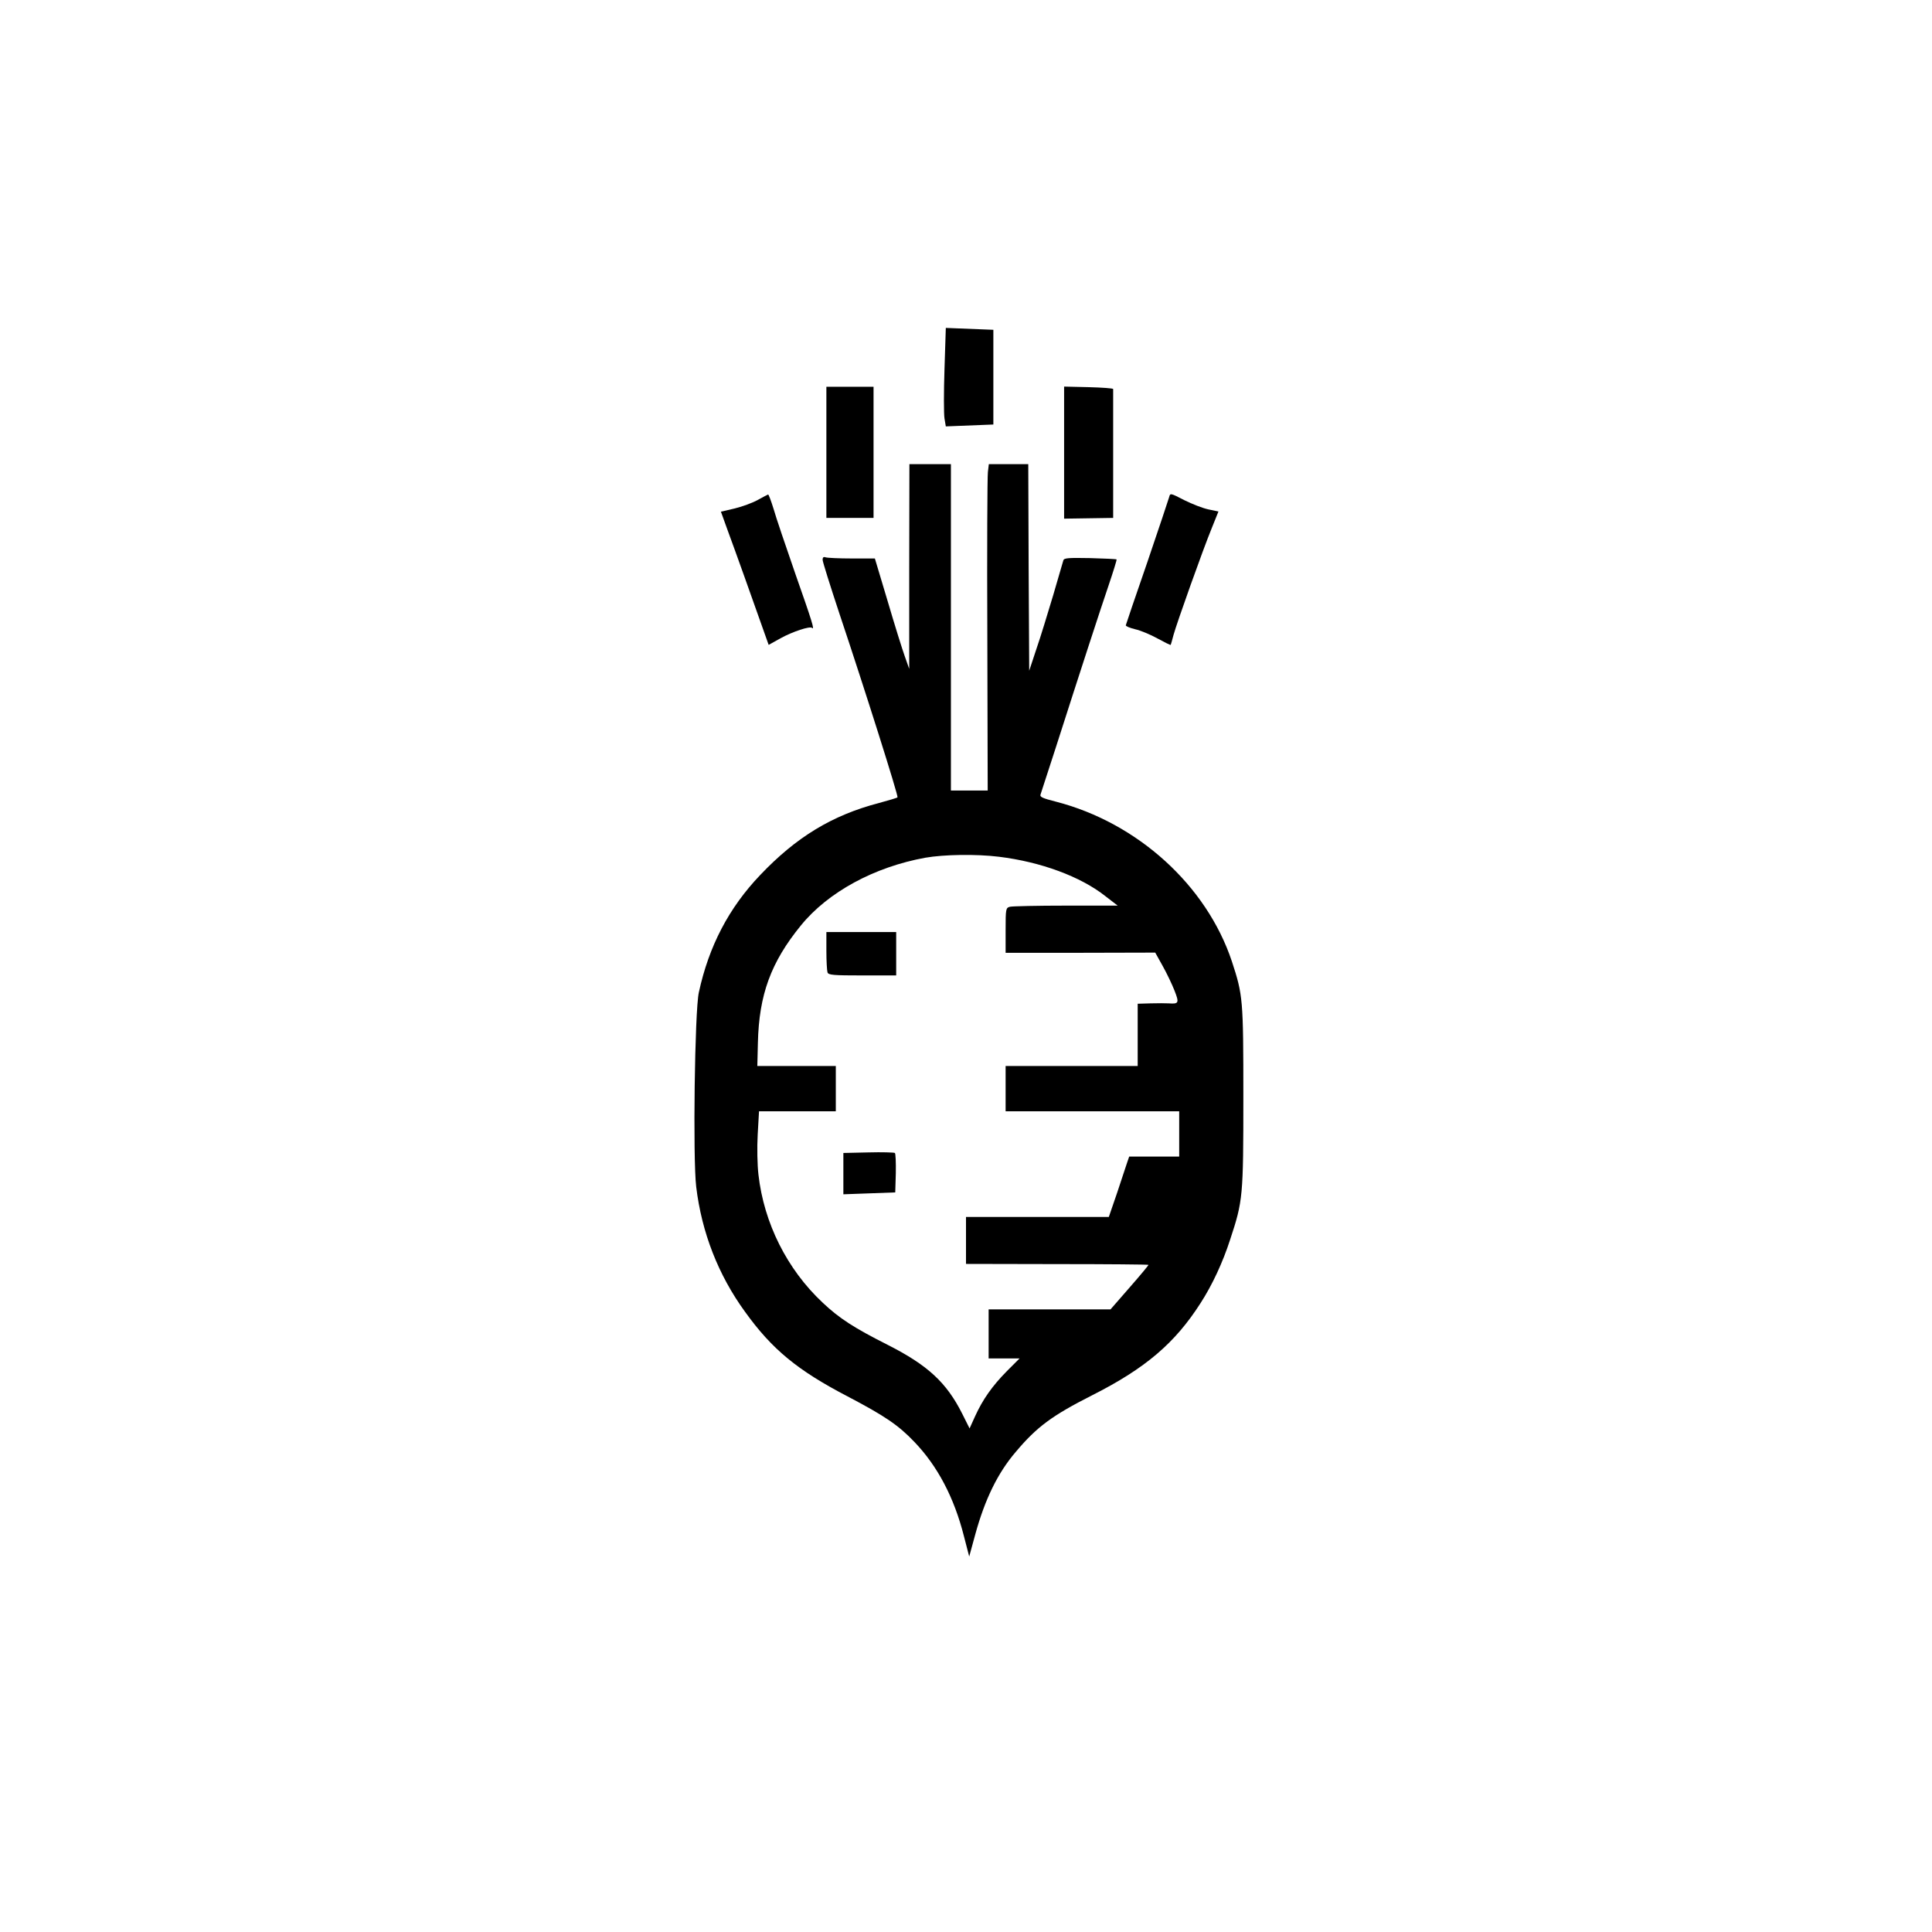<?xml version="1.0" standalone="no"?>
<!DOCTYPE svg PUBLIC "-//W3C//DTD SVG 20010904//EN"
 "http://www.w3.org/TR/2001/REC-SVG-20010904/DTD/svg10.dtd">
<svg version="1.0" xmlns="http://www.w3.org/2000/svg"
 width="1024pt" height="1024pt" viewBox="0 0 1024 1024"
 preserveAspectRatio="xMidYMid meet">

<g transform="translate(0,1024) scale(0.1,-0.1)"
fill="#000000" stroke="none">
<path d="M5006 8284 c-4 -121 -4 -238 0 -262 l7 -42 126 5 126 5 0 251 0 251
-126 5 -126 5 -7 -218z"/>
<path d="M4380 7843 l0 -348 125 0 125 0 0 348 0 347 -125 0 -125 0 0 -347z"/>
<path d="M5640 7841 l0 -350 130 2 130 2 0 338 c0 185 0 340 0 345 0 4 -58 8
-130 10 l-130 3 0 -350z"/>
<path d="M4819 7238 l0 -543 -23 65 c-13 36 -54 167 -91 293 l-68 227 -123 0
c-67 0 -129 3 -138 6 -11 4 -16 0 -16 -13 0 -10 41 -140 90 -288 132 -394 313
-966 307 -971 -2 -3 -47 -16 -98 -30 -249 -65 -439 -181 -630 -382 -166 -174
-272 -377 -325 -622 -22 -98 -32 -881 -14 -1030 29 -242 117 -468 259 -663
143 -199 278 -310 543 -448 198 -104 269 -152 354 -241 123 -128 211 -295 263
-500 l28 -108 32 117 c51 186 119 326 215 438 112 133 192 192 405 300 283
143 439 277 574 488 62 96 118 216 157 337 68 206 70 227 70 757 0 518 -2 538
-61 718 -134 402 -499 734 -932 846 -71 18 -87 25 -82 38 3 9 39 119 80 246
134 418 235 728 281 863 25 74 44 135 42 137 -2 2 -65 5 -140 7 -115 2 -138 1
-142 -12 -2 -8 -27 -91 -54 -185 -28 -93 -67 -222 -89 -285 l-38 -115 -3 548
-2 547 -104 0 -105 0 -5 -42 c-3 -24 -5 -413 -3 -866 l2 -822 -97 0 -98 0 0
865 0 865 -110 0 -110 0 -1 -542z m476 -1539 c221 -27 433 -105 564 -209 l65
-50 -275 0 c-151 0 -284 -3 -296 -6 -22 -6 -23 -10 -23 -125 l0 -119 397 0
396 1 39 -70 c22 -39 50 -98 63 -131 26 -66 23 -72 -31 -68 -16 1 -59 1 -96 0
l-68 -2 0 -165 0 -165 -350 0 -350 0 0 -120 0 -120 460 0 460 0 0 -120 0 -120
-133 0 -132 0 -11 -32 c-6 -18 -30 -90 -53 -160 l-44 -128 -378 0 -379 0 0
-124 0 -125 482 -1 c265 0 483 -2 485 -4 2 -1 -43 -55 -99 -119 l-102 -117
-323 0 -323 0 0 -130 0 -130 82 0 82 0 -67 -67 c-78 -79 -128 -150 -169 -240
l-29 -64 -39 78 c-83 165 -182 257 -395 365 -180 91 -256 140 -345 224 -189
177 -311 422 -340 678 -6 51 -8 144 -4 213 l7 123 203 0 204 0 0 120 0 120
-208 0 -208 0 3 123 c6 255 69 427 228 622 144 177 389 310 660 359 98 17 269
20 390 5z"/>
<path d="M4380 5201 c0 -55 3 -106 6 -115 5 -14 31 -16 185 -16 l179 0 0 115
0 115 -185 0 -185 0 0 -99z"/>
<path d="M4603 4132 l-133 -3 0 -109 0 -110 138 5 137 5 3 102 c1 56 -1 104
-5 107 -4 3 -68 5 -140 3z"/>
<path d="M6197 7606 c-3 -11 -55 -167 -116 -346 -62 -179 -113 -329 -114 -334
-1 -5 21 -14 49 -21 28 -6 81 -28 119 -49 37 -20 68 -36 70 -34 1 2 8 26 15
53 17 62 155 450 203 567 l35 87 -53 11 c-29 6 -86 28 -128 49 -73 38 -75 38
-80 17z"/>
<path d="M4016 7590 c-27 -15 -81 -35 -122 -45 l-73 -17 35 -97 c20 -53 59
-163 89 -246 29 -82 70 -198 91 -256 l38 -107 63 35 c63 35 157 66 167 55 15
-14 0 35 -88 285 -51 147 -104 303 -116 346 -13 42 -26 77 -29 76 -3 -1 -28
-14 -55 -29z"/>
</g>
</svg>
